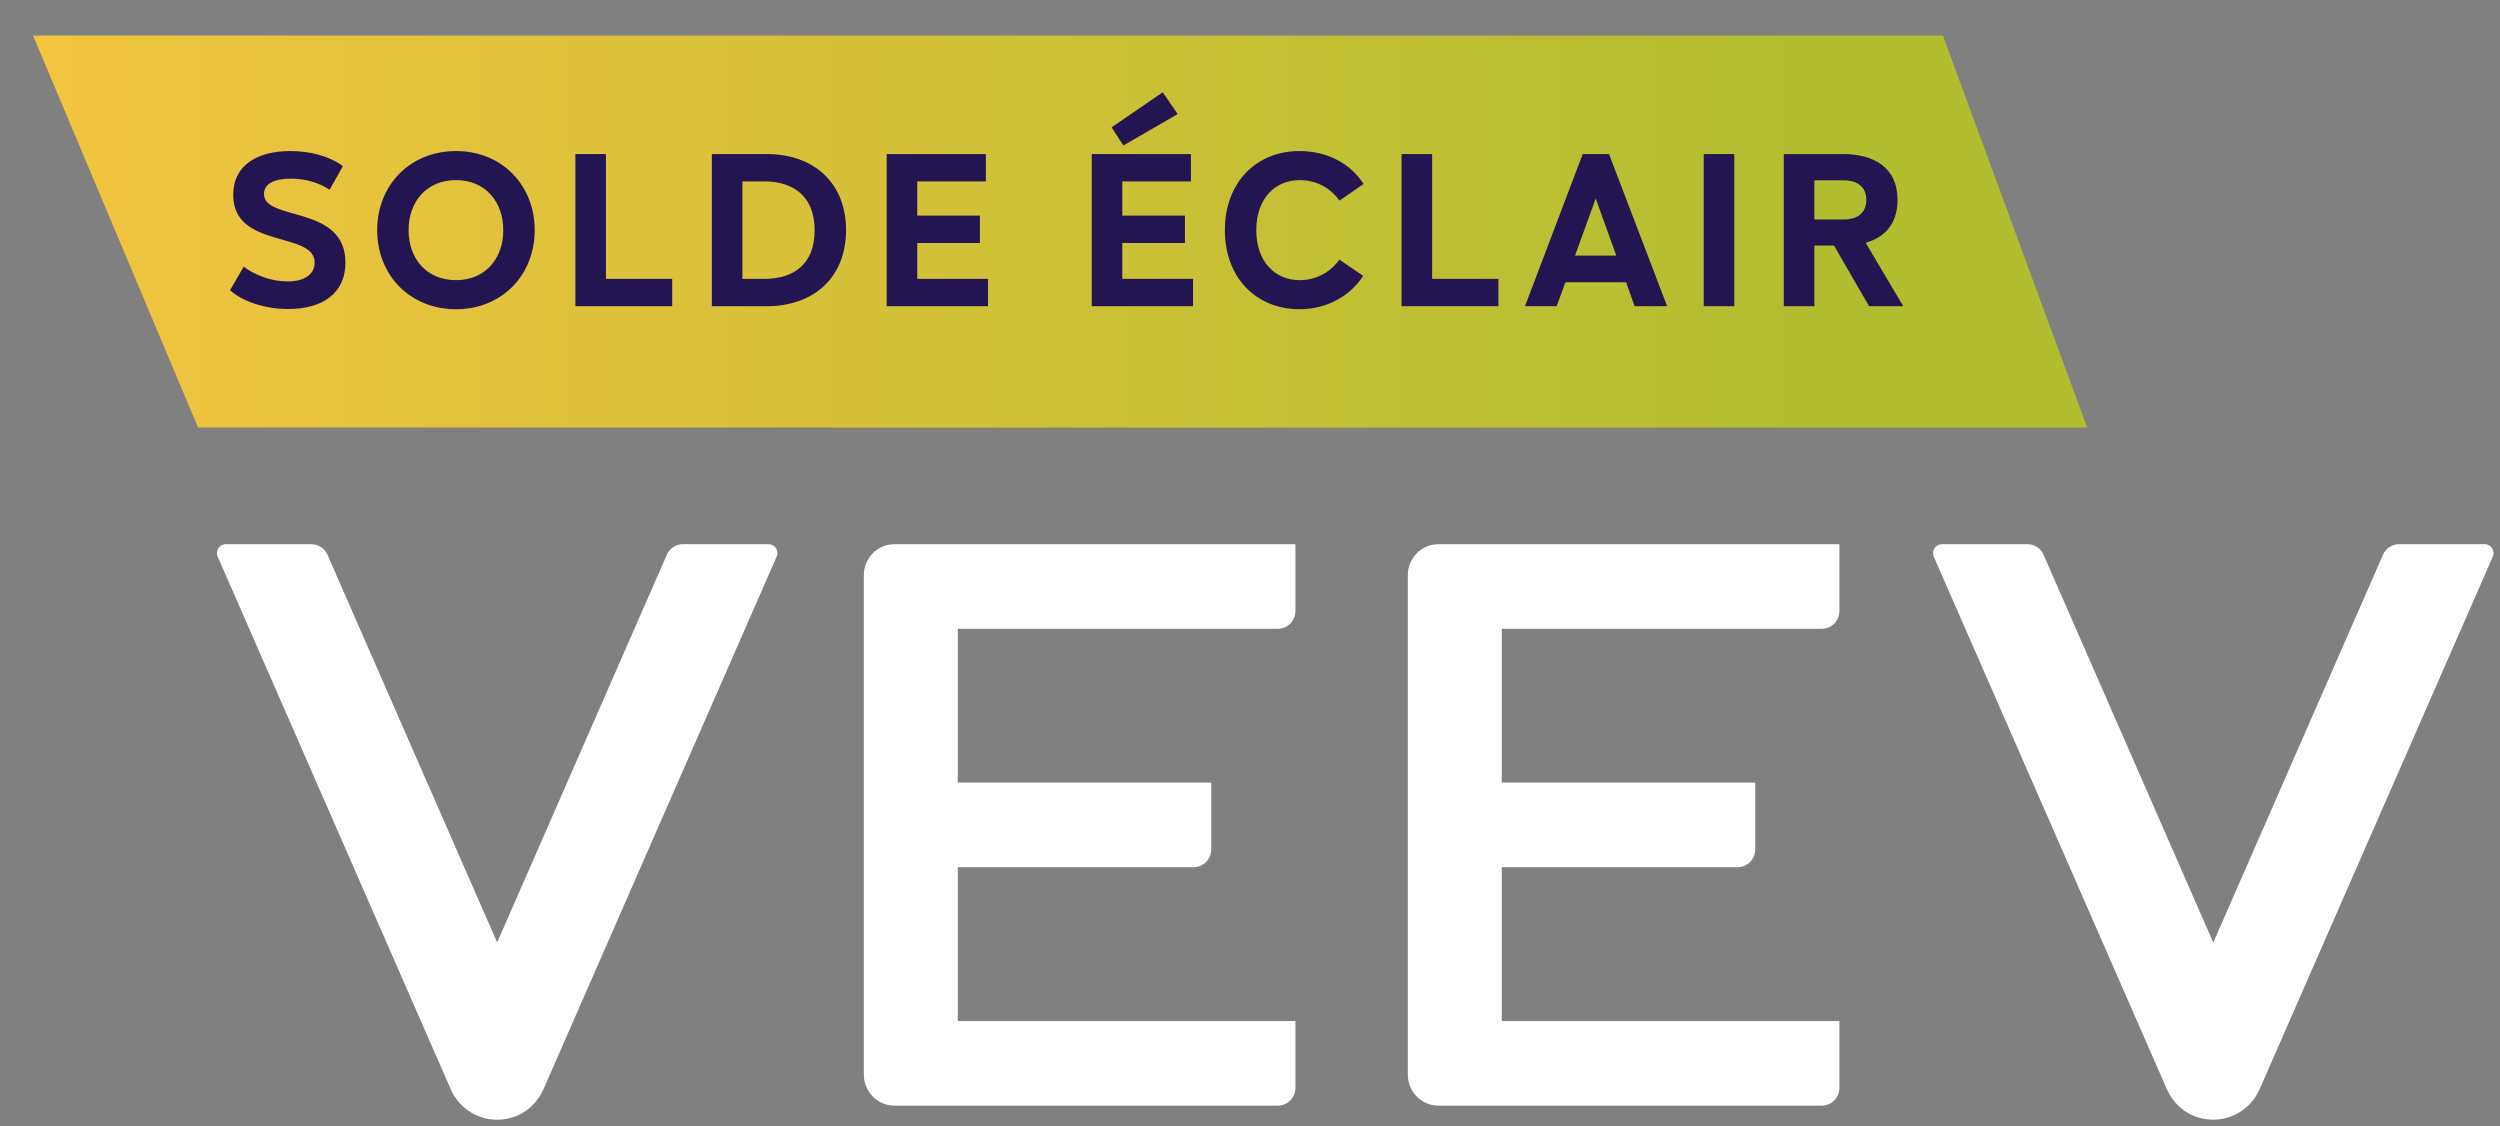 <svg width="353" height="159" viewBox="0 0 353 159" fill="none" xmlns="http://www.w3.org/2000/svg">
<rect x="0" y="0" width="353" height="159" fill="#808080" stroke="none"/>
<path d="M46.243 78.34L70.198 133.075L94.153 78.34C94.556 77.423 95.444 76.84 96.439 76.84H108.508C109.036 76.84 109.46 77.151 109.653 77.574C109.736 77.754 109.777 77.955 109.765 78.161C109.756 78.308 109.722 78.456 109.657 78.602L76.754 153.759C75.936 155.64 74.385 157.129 72.443 157.748C68.795 158.926 65.088 157.105 63.654 153.818L30.739 78.602C30.372 77.769 30.976 76.84 31.888 76.84H43.957C44.952 76.84 45.84 77.423 46.243 78.34Z" fill="white"/>
<path d="M312.515 133.088L288.554 78.34C288.151 77.423 287.263 76.84 286.268 76.84H274.198C273.299 76.84 272.694 77.769 273.05 78.602L305.953 153.771C306.77 155.652 308.322 157.129 310.265 157.748C313.913 158.915 317.608 157.093 319.053 153.806L351.98 78.602C352.347 77.769 351.743 76.84 350.831 76.84H338.762C337.767 76.84 336.878 77.423 336.476 78.34L312.515 133.088Z" fill="white"/>
<path d="M121.975 151.758V81.198C121.975 78.793 123.918 76.84 126.311 76.84H182.915V86.27C182.915 87.663 181.801 88.783 180.415 88.783H135.241V110.501H171.034V119.931C171.034 121.324 169.921 122.444 168.535 122.444H135.241V144.174H182.915V153.604C182.915 154.997 181.801 156.117 180.415 156.117H126.311C123.918 156.117 121.975 154.164 121.975 151.758Z" fill="white"/>
<path d="M198.786 151.758C198.786 154.164 200.729 156.117 203.121 156.117H257.225C258.611 156.117 259.725 154.997 259.725 153.604V144.174H212.052V122.444H245.346C246.732 122.444 247.845 121.324 247.845 119.931V110.501H212.052V88.783H257.225C258.611 88.783 259.725 87.663 259.725 86.27V76.84H203.121C200.729 76.84 198.786 78.793 198.786 81.198V151.758Z" fill="white"/>
<path d="M27.967 60.364L4.67 5.031H274.341L294.703 60.364H27.967Z" fill="url(#paint0_linear_2263_1786)"/>
<path d="M40.687 43.633C37.488 43.633 34.288 42.606 32.478 40.977L34.409 37.657C35.979 38.834 38.242 39.739 40.627 39.739C42.92 39.739 44.429 38.773 44.429 37.083C44.429 32.586 32.93 35.212 32.93 27.516C32.93 23.26 36.431 21.329 40.959 21.329C43.614 21.329 46.421 21.962 48.413 23.471L46.542 26.791C45.033 25.796 43.132 25.222 41.079 25.222C38.785 25.222 37.276 25.916 37.276 27.395C37.276 31.288 48.775 28.874 48.775 37.083C48.775 41.369 45.606 43.633 40.687 43.633ZM64.393 43.663C57.843 43.663 53.256 38.804 53.256 32.496C53.256 26.188 57.843 21.329 64.393 21.329C70.912 21.329 75.499 26.188 75.499 32.496C75.499 38.804 70.912 43.663 64.393 43.663ZM64.393 39.558C68.558 39.558 71.063 36.48 71.063 32.496C71.063 28.512 68.558 25.433 64.393 25.433C60.197 25.433 57.692 28.512 57.692 32.496C57.692 36.48 60.197 39.558 64.393 39.558ZM94.916 43.24H81.244V21.751H85.56V39.377H94.916V43.24ZM108.237 43.24H100.51V21.751H108.237C115.088 21.751 119.464 25.977 119.464 32.496C119.464 39.015 115.088 43.24 108.237 43.24ZM104.826 25.614V39.377H107.935C112.13 39.377 115.028 37.264 115.028 32.496C115.028 27.818 112.13 25.614 107.935 25.614H104.826ZM139.506 43.24H125.2V21.751H139.204V25.614H129.516V30.443H138.359V34.307H129.516V39.377H139.506V43.24ZM166.287 16.107L158.621 20.544L156.961 17.979L164.174 13.029L166.287 16.107ZM168.46 43.24H154.154V21.751H168.158V25.614H158.47V30.443H167.313V34.307H158.47V39.377H168.46V43.24ZM183.485 43.663C177.388 43.663 172.952 39.226 172.952 32.496C172.952 25.765 177.388 21.329 183.485 21.329C187.559 21.329 190.758 23.2 192.539 25.977L189.129 28.331C187.771 26.399 185.688 25.433 183.515 25.433C179.984 25.433 177.388 28.089 177.388 32.496C177.388 36.902 179.984 39.558 183.515 39.558C185.688 39.558 187.74 38.562 189.129 36.661L192.479 38.955C190.668 41.761 187.378 43.663 183.485 43.663ZM211.576 43.24H197.904V21.751H202.22V39.377H211.576V43.24ZM235.4 43.24H230.812L229.605 39.86H221.034L219.796 43.24H215.329L223.478 21.751H227.191L235.4 43.24ZM225.319 28.029L222.392 36.087H228.217L225.319 28.029ZM244.882 43.24H240.566V21.751H244.882V43.24ZM263.431 34.276L268.743 43.24H263.914L258.964 34.669H256.188V43.24H251.872V21.751H260.202C264.608 21.751 267.928 23.653 267.928 28.21C267.928 31.59 266.148 33.522 263.431 34.276ZM260.323 25.463H256.188V30.987H260.323C262.345 30.987 263.522 30.021 263.522 28.21C263.522 26.459 262.345 25.463 260.323 25.463Z" fill="#221551"/>
<defs>
<linearGradient id="paint0_linear_2263_1786" x1="4.67" y1="32.697" x2="257.019" y2="32.697" gradientUnits="userSpaceOnUse">
<stop stop-color="#F3C440"/>
<stop offset="1" stop-color="#B1BE30"/>
</linearGradient>
</defs>
</svg>
